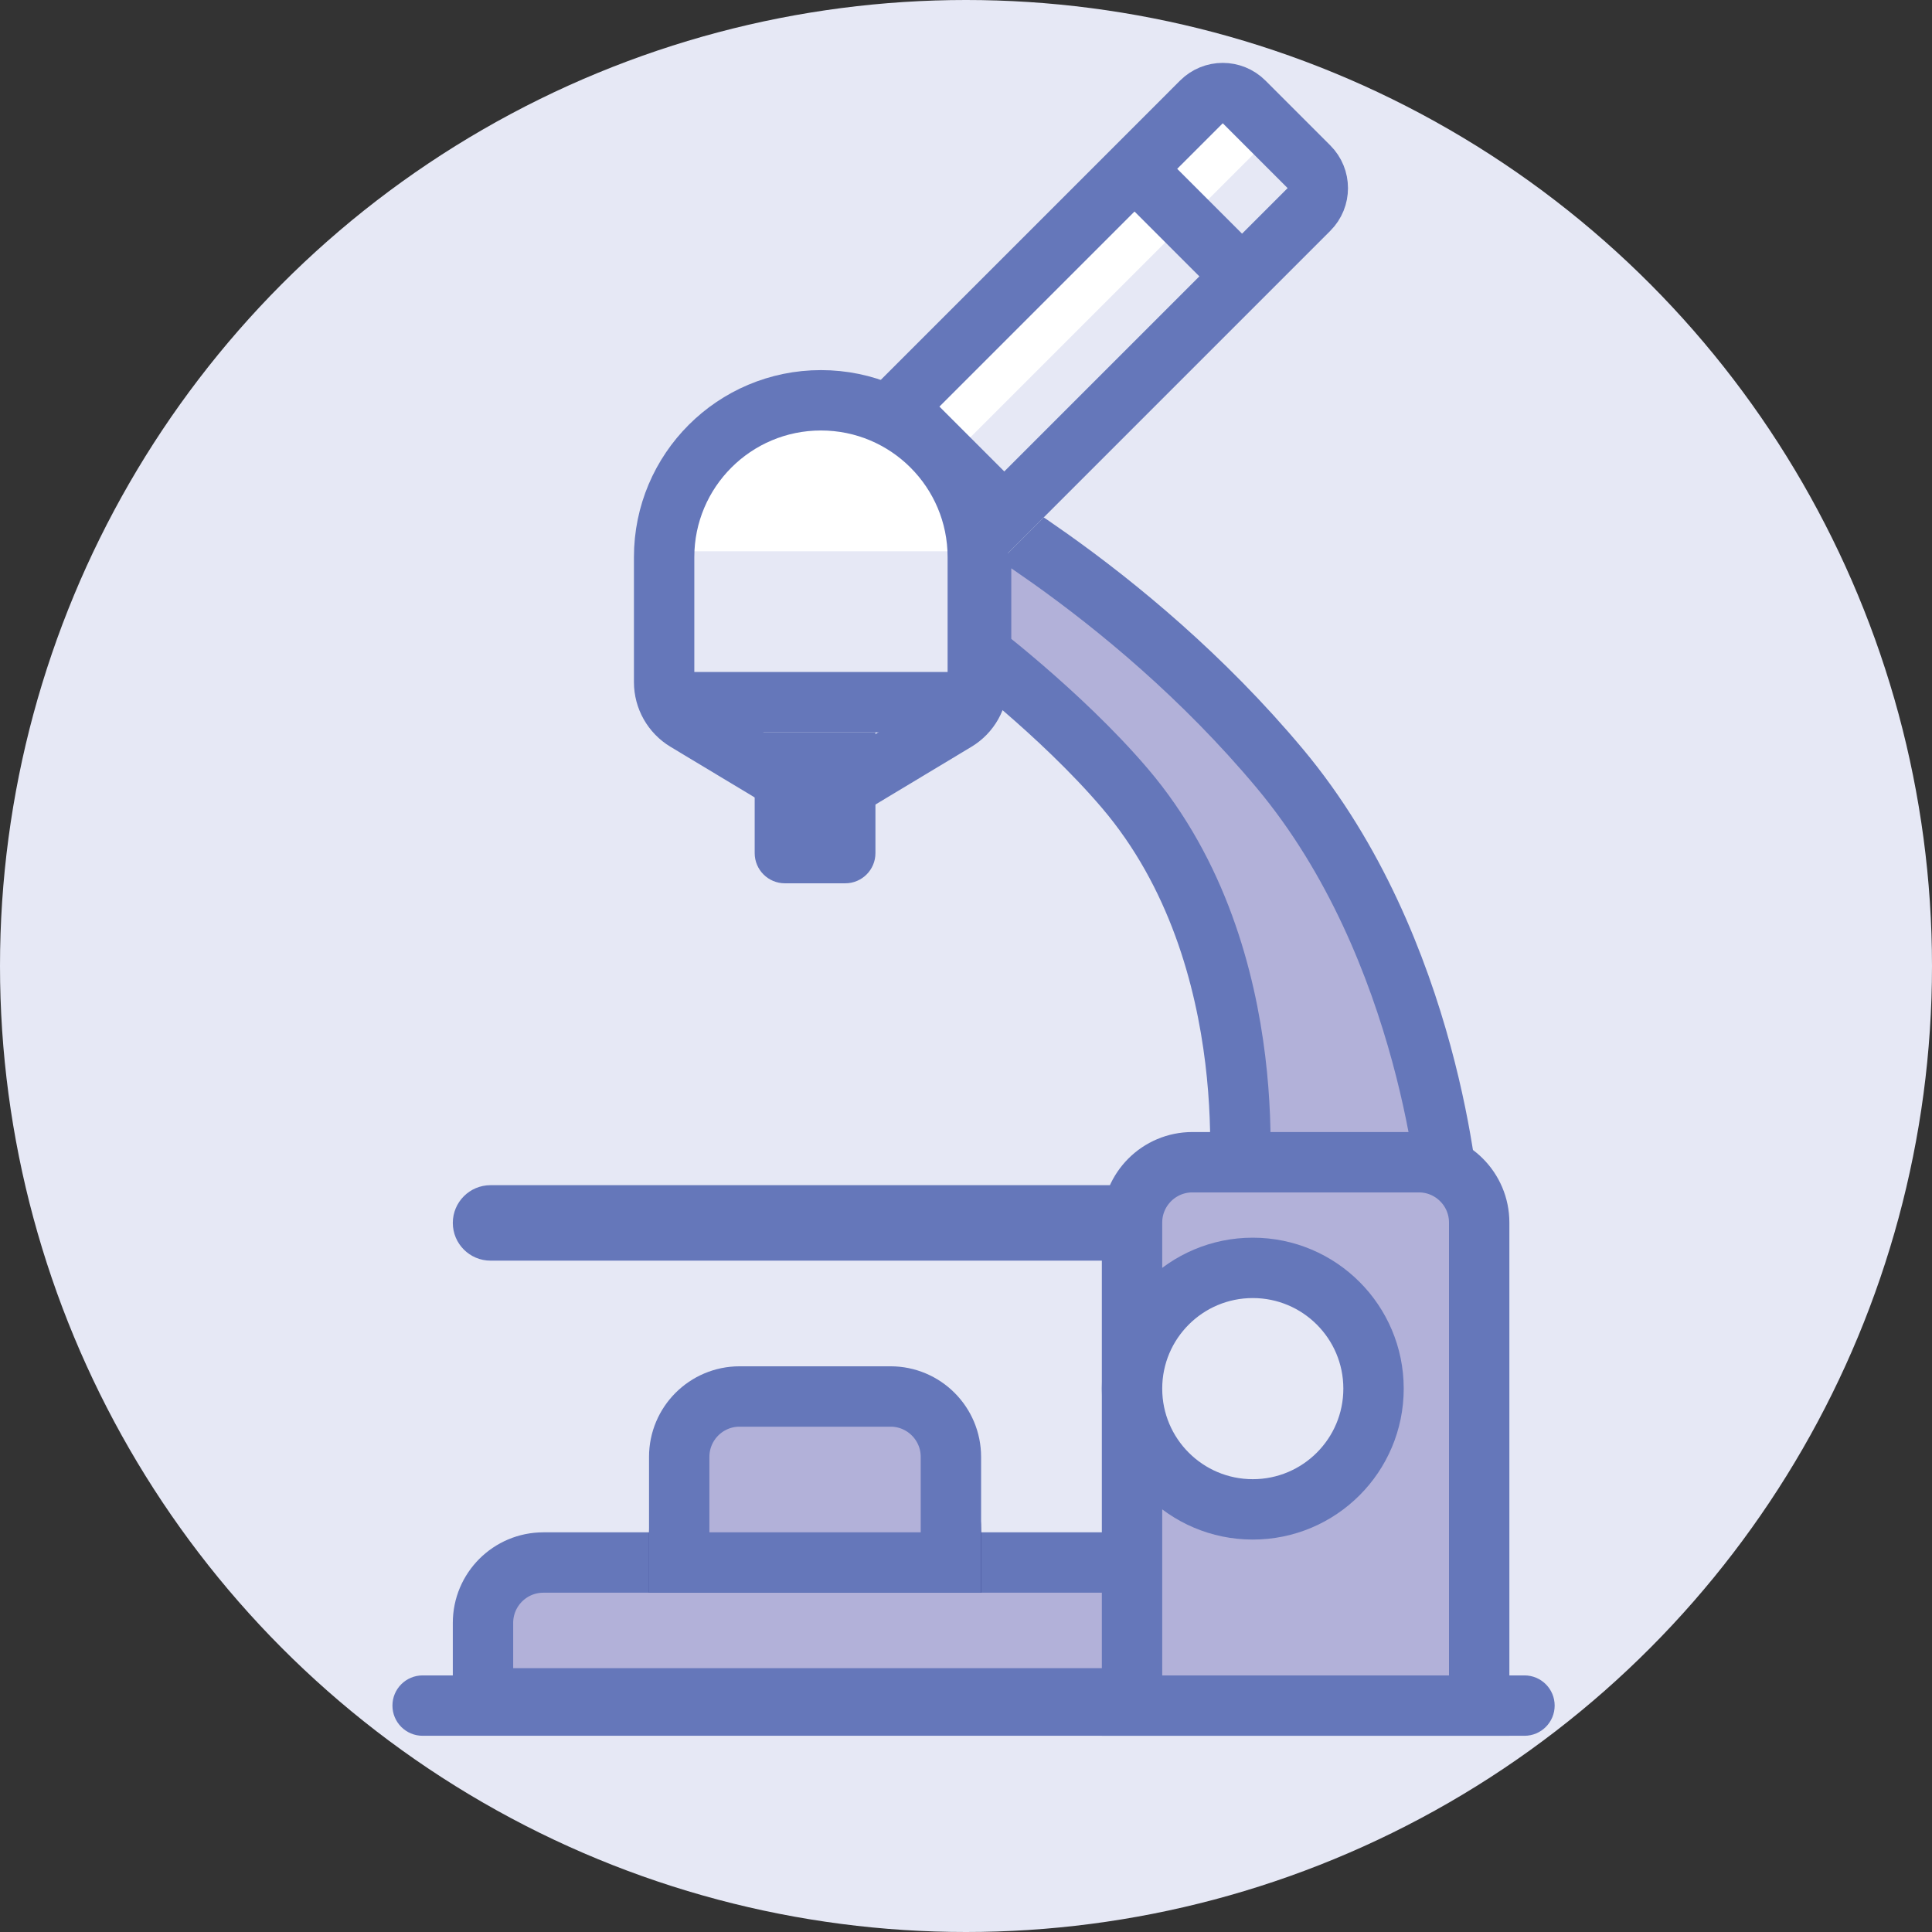 <svg xmlns="http://www.w3.org/2000/svg" width="128" height="128" viewBox="0 0 128 128" fill="none"><rect x="0" y="0" width="128" height="128" fill="#333333" stroke="none"/><g clip-path="url(#clip0_1350_116)"><circle cx="64" cy="64" r="64" fill="#E6E8F5"></circle><path d="M43 36.521C43 30.998 47.477 26.521 53 26.521H55C60.523 26.521 65 30.998 65 36.521H43Z" fill="white"></path><path d="M101 111H28C26.895 111 26 111.895 26 113C26 114.105 26.895 115 28 115H101C102.105 115 103 114.105 103 113C103 111.895 102.105 111 101 111Z" fill="#6577BA"></path><path d="M32 107.521C32 105.312 33.791 103.521 36 103.521H76C78.209 103.521 80 105.312 80 107.521V112.521H32V107.521Z" fill="#B2B1D9" stroke="#6577BA" stroke-width="4"></path><path d="M82.147 77.521C82.153 77.351 82.159 77.174 82.164 76.988C82.209 75.294 82.171 72.928 81.841 70.217C81.185 64.827 79.351 57.889 74.522 52.223C72.364 49.691 69.777 47.301 67.758 45.562C66.743 44.688 65.859 43.968 65.228 43.465C65.148 43.402 65.072 43.341 65 43.285V33.977C66.236 34.735 67.801 35.746 69.575 37.007C74.004 40.152 79.696 44.82 84.799 50.925C89.79 56.897 92.606 64.064 94.17 69.813C94.949 72.675 95.409 75.156 95.674 76.915C95.706 77.128 95.736 77.33 95.762 77.521H82.147Z" fill="#B2B1D9" stroke="#6577BA" stroke-width="4"></path><path d="M75 81C75 78.791 76.791 77 79 77H94C96.209 77 98 78.791 98 81V113H75V81Z" fill="#B2B1D9" stroke="#6577BA" stroke-width="4"></path><path d="M73.5 78.521H32.5C31.119 78.521 30 79.64 30 81.021C30 82.401 31.119 83.521 32.5 83.521H73.5C74.881 83.521 76 82.401 76 81.021C76 79.64 74.881 78.521 73.5 78.521Z" fill="#6577BA"></path><path d="M91 92C91 96.418 87.418 100 83 100C78.582 100 75 96.418 75 92C75 87.582 78.582 84 83 84C87.418 84 91 87.582 91 92Z" fill="#E6E8F5" stroke="#6577BA" stroke-width="4"></path><path fill-rule="evenodd" clip-rule="evenodd" d="M65 101.471C65 95.975 60.544 91.521 55.048 91.521C54.396 91.521 53.738 91.521 53.084 91.521C50.41 91.521 47.844 92.583 45.954 94.475C44.062 96.367 43 98.931 43 101.607C43 103.821 43 105.521 43 105.521H65V101.471Z" fill="#2B307E"></path><path d="M50 48.521H58V56.521C58 57.625 57.105 58.521 56 58.521H52C50.895 58.521 50 57.625 50 56.521V48.521Z" fill="#6577BA"></path><path d="M56.583 26.938L77.3 6.221C78.862 4.659 81.395 4.659 82.957 6.221L87.254 10.518C88.816 12.08 88.816 14.612 87.254 16.174L66.537 36.891L56.583 26.938Z" fill="#E6E8F5"></path><path d="M56.583 26.938L77.202 6.319C78.764 4.757 81.297 4.757 82.859 6.319L84.903 8.363L61.455 31.81L56.583 26.938Z" fill="white"></path><path d="M59.411 26.938L79.597 6.752C80.378 5.971 81.644 5.971 82.425 6.752L86.722 11.049C87.503 11.83 87.503 13.097 86.722 13.878L66.537 34.063L59.411 26.938Z" stroke="#6577BA" stroke-width="4"></path><path d="M54.391 26.521C60.128 26.521 64.781 31.173 64.781 36.911L64.781 45.193C64.781 46.246 64.23 47.222 63.328 47.764L54.391 53.139L45.454 47.764C44.552 47.222 44 46.246 44 45.193L44 36.911C44 31.172 48.652 26.521 54.391 26.521Z" stroke="#6577BA" stroke-width="4"></path><path d="M45 96.521C45 94.312 46.791 92.521 49 92.521H59C61.209 92.521 63 94.312 63 96.521V103.521H45V96.521Z" fill="#B2B1D9" stroke="#6577BA" stroke-width="4"></path><path d="M45 46.521L63 46.521" stroke="#6577BA" stroke-width="4" stroke-linecap="round"></path><path d="M75.5 11.521L82 18.021" stroke="#6577BA" stroke-width="4" stroke-linecap="round"></path></g><defs><clipPath id="clip0_1350_116"><rect width="128" height="128" fill="white"></rect></clipPath></defs></svg>